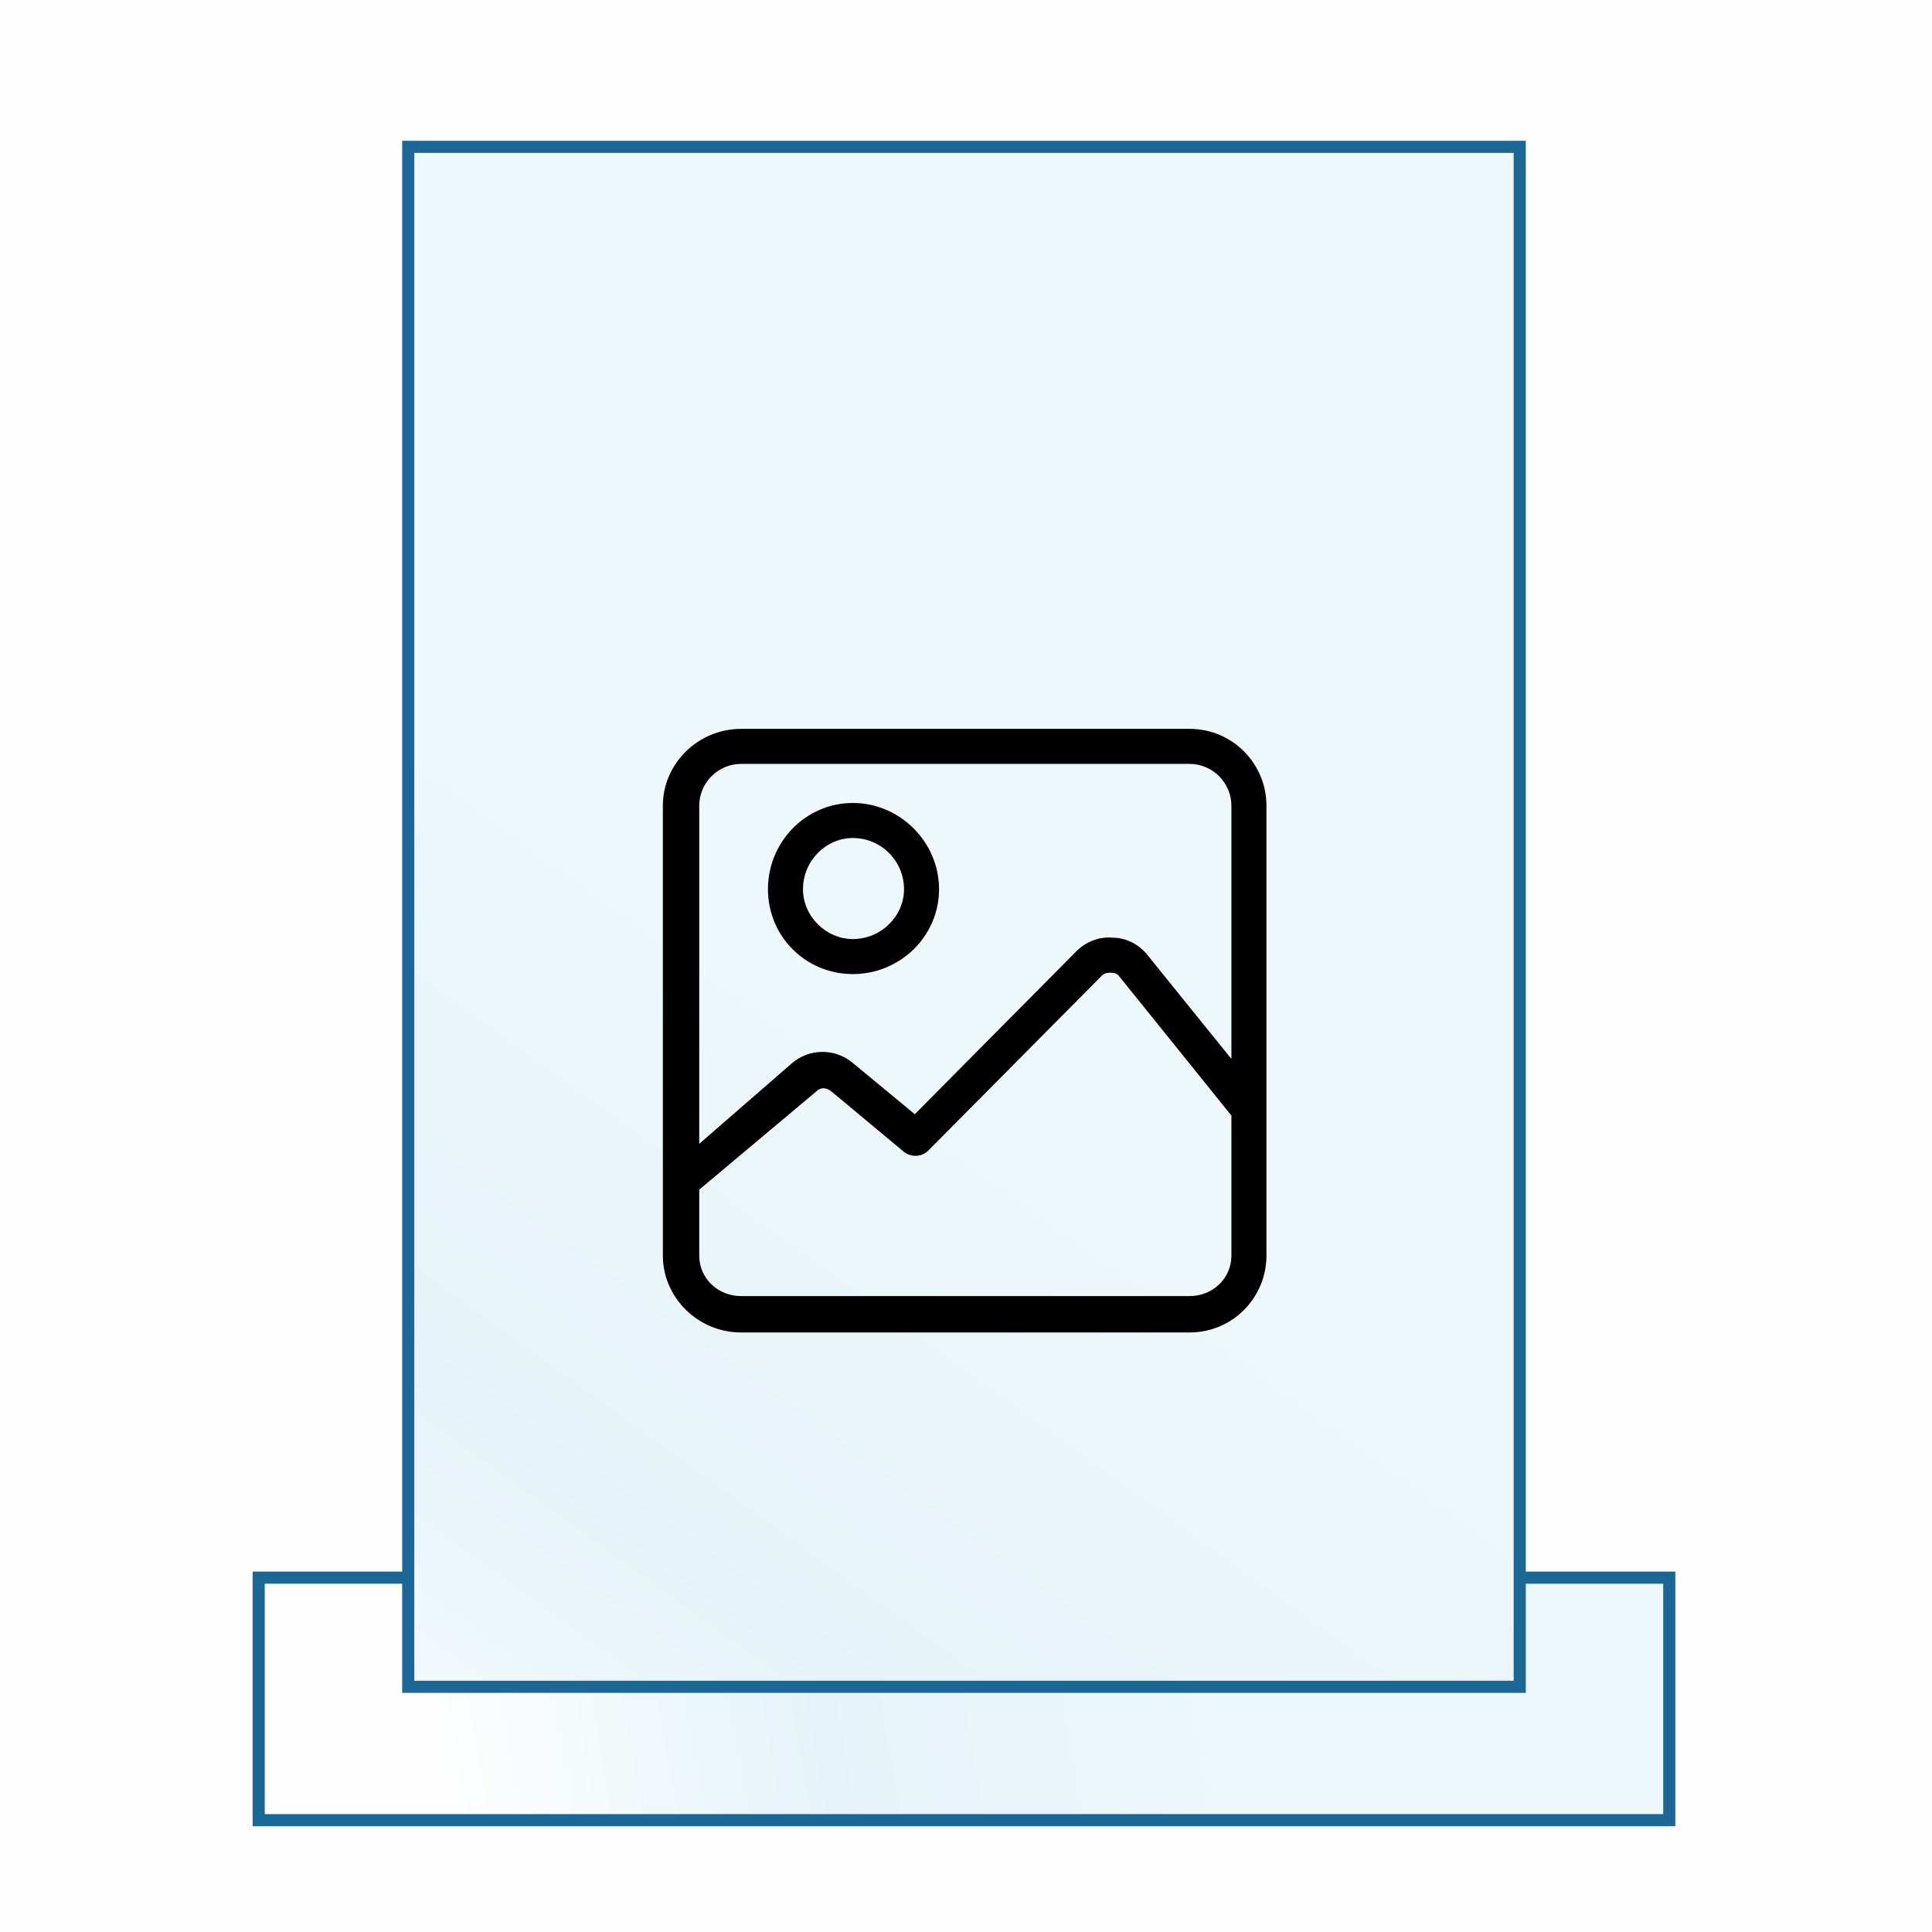<?xml version="1.0" encoding="UTF-8"?>
<!-- Creator: CorelDRAW -->
<svg xmlns="http://www.w3.org/2000/svg" xmlns:xlink="http://www.w3.org/1999/xlink" xmlns:xodm="http://www.corel.com/coreldraw/odm/2003" xml:space="preserve" width="50px" height="50px" version="1.1" style="shape-rendering:geometricPrecision; text-rendering:geometricPrecision; image-rendering:optimizeQuality; fill-rule:evenodd; clip-rule:evenodd" viewBox="0 0 14.34 14.34">
 <defs>
  <style type="text/css">
   <![CDATA[
    .str0 {stroke:#1B6796;stroke-width:0.09;stroke-miterlimit:22.926}
    .fil0 {fill:#FEFEFE}
    .fil3 {fill:black;fill-rule:nonzero}
    .fil1 {fill:url(#id0)}
    .fil2 {fill:url(#id1)}
   ]]>
  </style>
  <linearGradient id="id0" gradientUnits="userSpaceOnUse" x1="3.43" y1="14" x2="9.08" y2="13.03">
   <stop offset="0" style="stop-opacity:1; stop-color:#FEFEFE"></stop>
   <stop offset="0.49" style="stop-opacity:1; stop-color:#E5F3F8"></stop>
   <stop offset="1" style="stop-opacity:1; stop-color:#EEF7FA"></stop>
  </linearGradient>
  <linearGradient id="id1" gradientUnits="userSpaceOnUse" xlink:href="#id0" x1="4.22" y1="15.62" x2="8.67" y2="9.46">
  </linearGradient>
 </defs>
 <g id="Laag_x0020_1">
  <polygon class="fil0" points="0,0 14.34,0 14.34,14.34 0,14.34 "></polygon>
  <polygon class="fil1 str0" points="1.92,11.71 12.39,11.71 12.39,13.51 1.92,13.51 "></polygon>
  <polygon class="fil2 str0" points="3.03,1.09 11.28,1.09 11.28,12.52 3.03,12.52 "></polygon>
  <g id="_1370235769408">
   <path class="fil3" d="M8.83 5.41l-3.33 0c-0.32,0 -0.58,0.26 -0.58,0.57l0 3.34c0,0.31 0.26,0.57 0.58,0.57l3.33 0c0.32,0 0.57,-0.26 0.57,-0.57l0 -3.34c0,-0.31 -0.25,-0.57 -0.57,-0.57zm0.31 3.91c0,0.17 -0.14,0.3 -0.31,0.3l-3.33 0c-0.17,0 -0.31,-0.13 -0.31,-0.3l0 -0.49 0.87 -0.73c0.03,-0.03 0.07,-0.03 0.11,0l0.54 0.45c0.05,0.04 0.13,0.04 0.18,-0.01l1.29 -1.3c0.02,-0.02 0.05,-0.02 0.06,-0.02 0.02,0 0.05,0 0.07,0.03l0.83 1.03 0 1.04 0 0zm0 -1.46l-0.63 -0.78c-0.06,-0.07 -0.15,-0.12 -0.25,-0.12 -0.1,-0.01 -0.2,0.03 -0.27,0.1l-1.2 1.21 -0.46 -0.38c-0.13,-0.11 -0.32,-0.11 -0.45,0l-0.69 0.6 0 -2.51c0,-0.17 0.14,-0.31 0.31,-0.31l3.33 0c0.17,0 0.31,0.14 0.31,0.31l0 1.88z"></path>
   <path class="fil3" d="M6.33 5.96c-0.35,0 -0.63,0.29 -0.63,0.64 0,0.35 0.28,0.63 0.63,0.63 0.35,0 0.64,-0.28 0.64,-0.63 0,-0.35 -0.29,-0.64 -0.64,-0.64zm0 1.01c-0.2,0 -0.37,-0.17 -0.37,-0.37 0,-0.21 0.17,-0.38 0.37,-0.38 0.21,0 0.38,0.17 0.38,0.38 0,0.2 -0.17,0.37 -0.38,0.37z"></path>
  </g>
 </g>
</svg>
